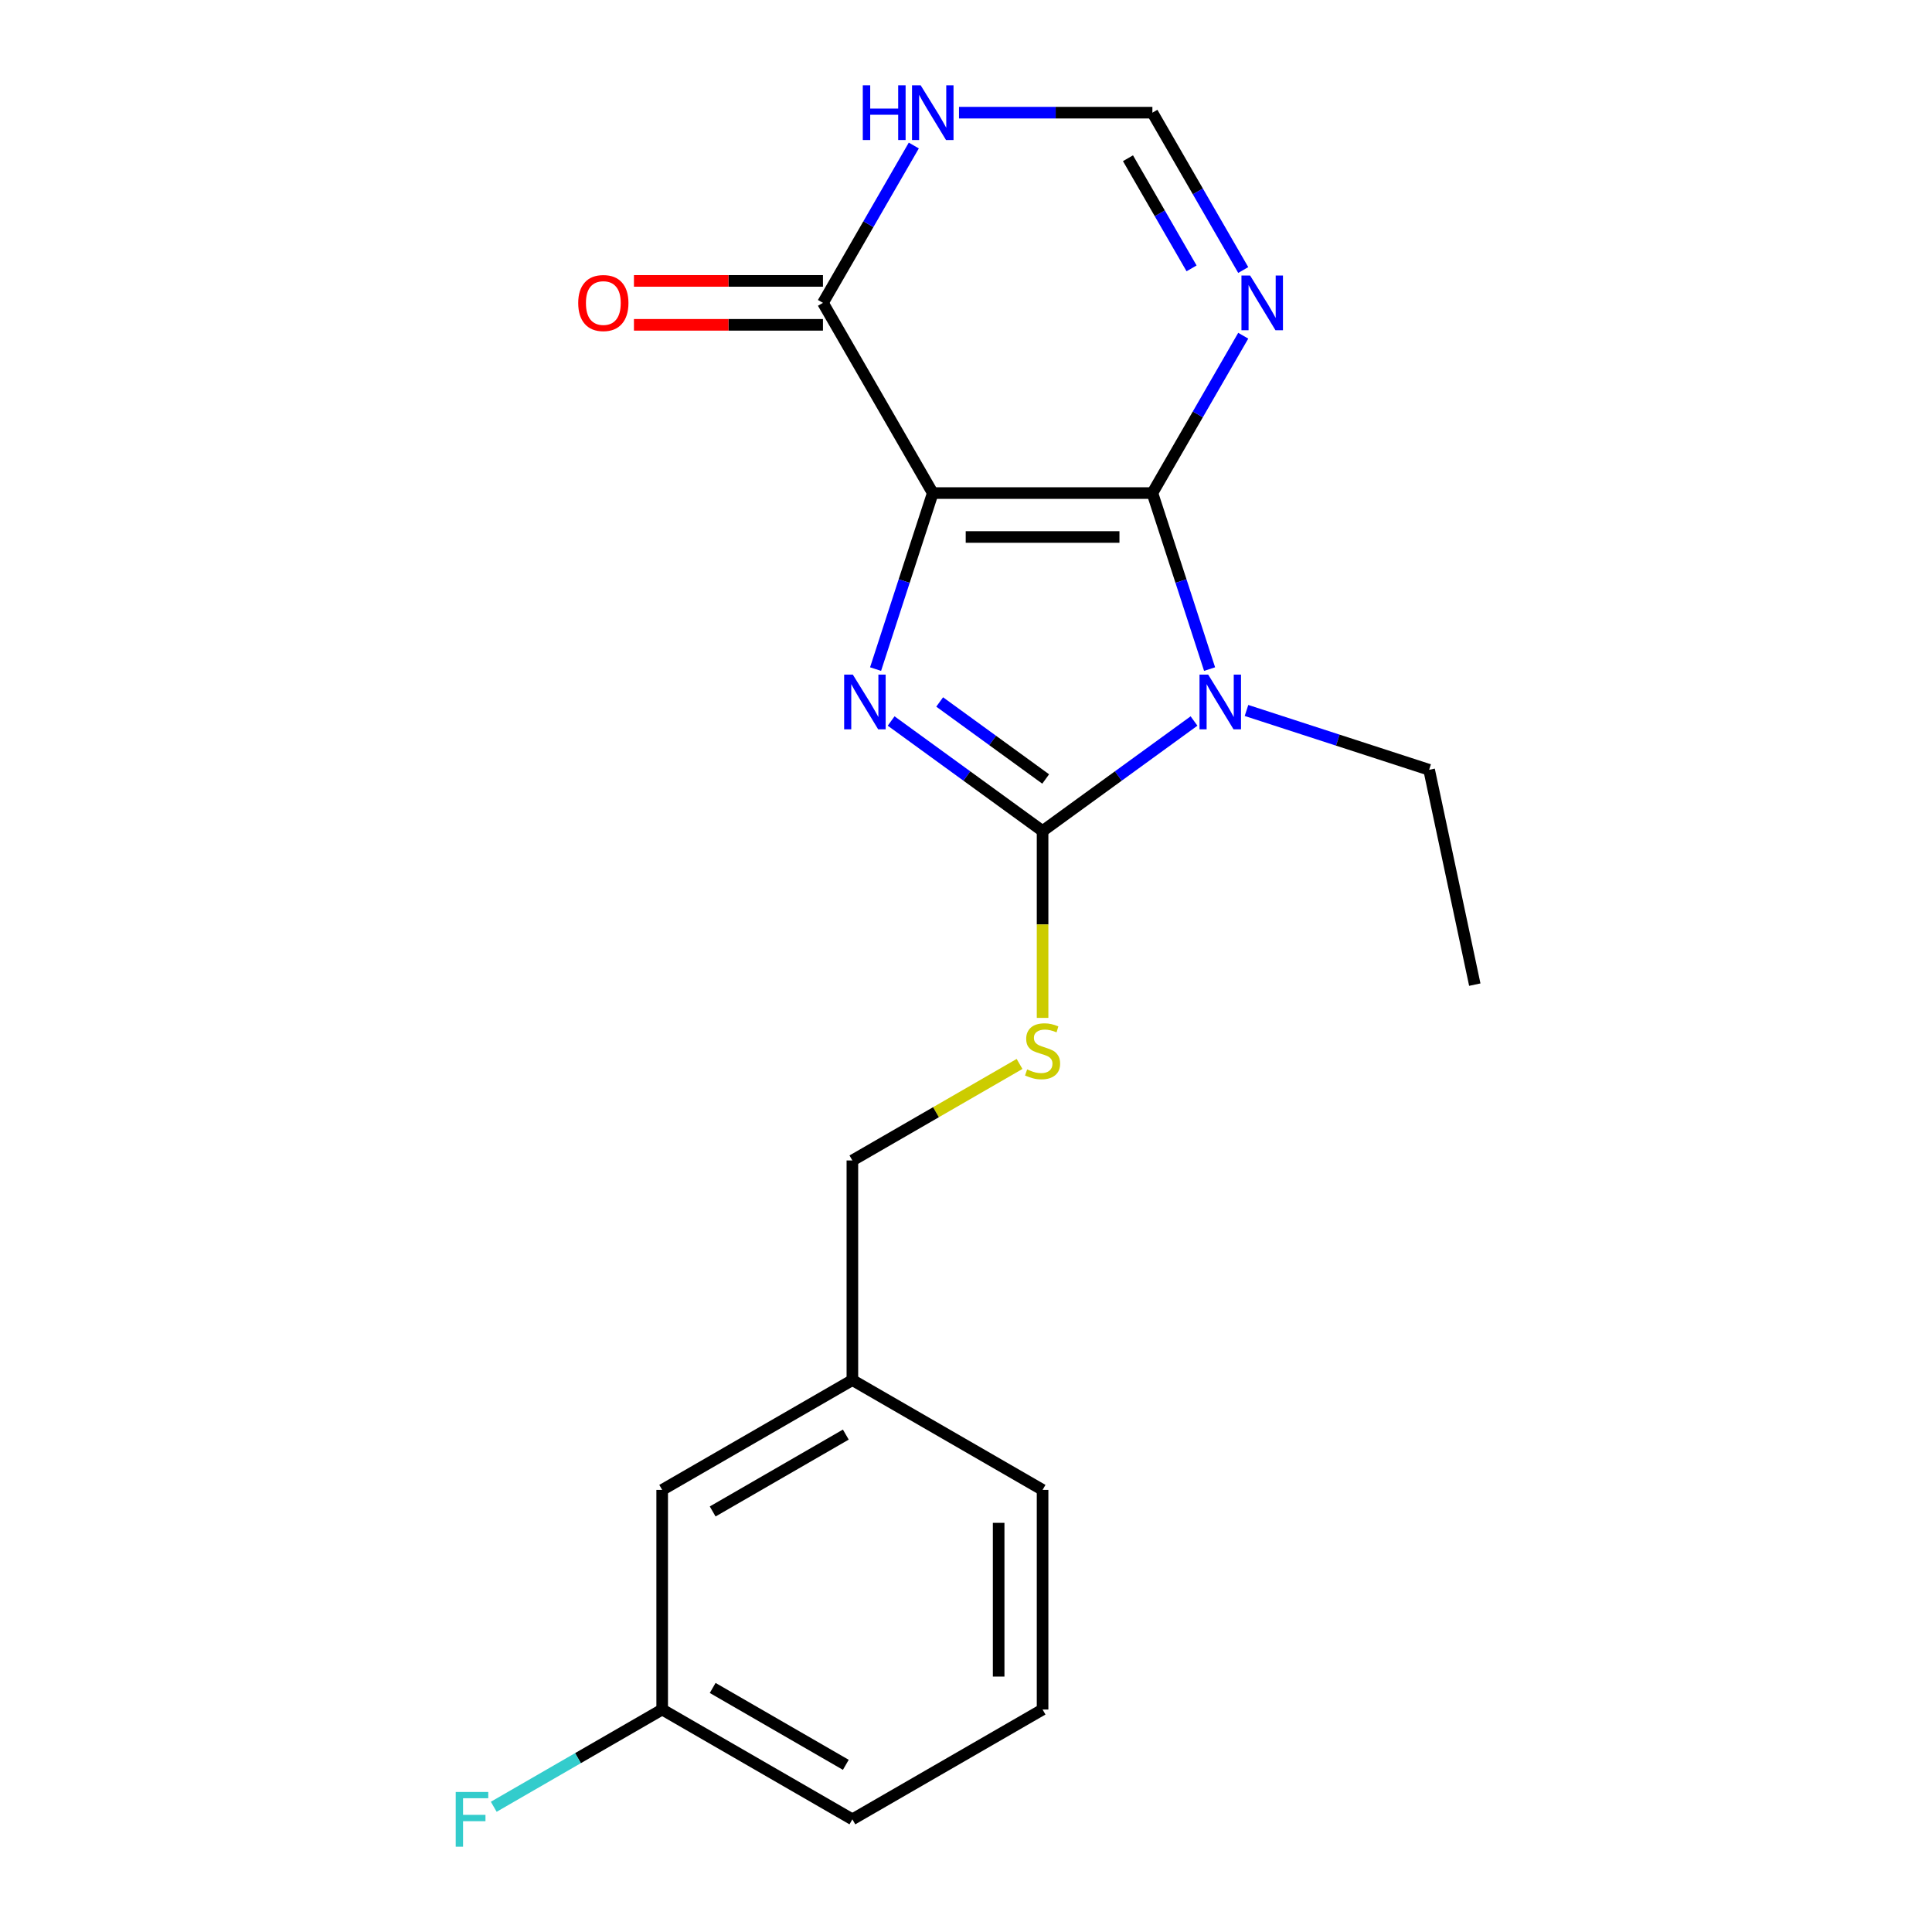 <?xml version='1.0' encoding='iso-8859-1'?>
<svg version='1.1' baseProfile='full'
              xmlns='http://www.w3.org/2000/svg'
                      xmlns:rdkit='http://www.rdkit.org/xml'
                      xmlns:xlink='http://www.w3.org/1999/xlink'
                  xml:space='preserve'
width='1000px' height='1000px' viewBox='0 0 1000 1000'>
<!-- END OF HEADER -->
<rect style='opacity:1.0;fill:#FFFFFF;stroke:none' width='1000' height='1000' x='0' y='0'> </rect>
<path class='bond-0' d='M 482.799,255.21 L 596.476,255.21' style='fill:none;fill-rule:evenodd;stroke:#000000;stroke-width:6px;stroke-linecap:butt;stroke-linejoin:miter;stroke-opacity:1' />
<path class='bond-0' d='M 499.851,277.945 L 579.424,277.945' style='fill:none;fill-rule:evenodd;stroke:#000000;stroke-width:6px;stroke-linecap:butt;stroke-linejoin:miter;stroke-opacity:1' />
<path class='bond-2' d='M 482.799,255.21 L 467.998,300.765' style='fill:none;fill-rule:evenodd;stroke:#000000;stroke-width:6px;stroke-linecap:butt;stroke-linejoin:miter;stroke-opacity:1' />
<path class='bond-2' d='M 467.998,300.765 L 453.196,346.321' style='fill:none;fill-rule:evenodd;stroke:#0000FF;stroke-width:6px;stroke-linecap:butt;stroke-linejoin:miter;stroke-opacity:1' />
<path class='bond-5' d='M 482.799,255.21 L 425.961,156.764' style='fill:none;fill-rule:evenodd;stroke:#000000;stroke-width:6px;stroke-linecap:butt;stroke-linejoin:miter;stroke-opacity:1' />
<path class='bond-1' d='M 596.476,255.21 L 611.277,300.765' style='fill:none;fill-rule:evenodd;stroke:#000000;stroke-width:6px;stroke-linecap:butt;stroke-linejoin:miter;stroke-opacity:1' />
<path class='bond-1' d='M 611.277,300.765 L 626.079,346.321' style='fill:none;fill-rule:evenodd;stroke:#0000FF;stroke-width:6px;stroke-linecap:butt;stroke-linejoin:miter;stroke-opacity:1' />
<path class='bond-4' d='M 596.476,255.21 L 619.987,214.488' style='fill:none;fill-rule:evenodd;stroke:#000000;stroke-width:6px;stroke-linecap:butt;stroke-linejoin:miter;stroke-opacity:1' />
<path class='bond-4' d='M 619.987,214.488 L 643.498,173.766' style='fill:none;fill-rule:evenodd;stroke:#0000FF;stroke-width:6px;stroke-linecap:butt;stroke-linejoin:miter;stroke-opacity:1' />
<path class='bond-10' d='M 645.185,367.736 L 692.451,383.093' style='fill:none;fill-rule:evenodd;stroke:#0000FF;stroke-width:6px;stroke-linecap:butt;stroke-linejoin:miter;stroke-opacity:1' />
<path class='bond-10' d='M 692.451,383.093 L 739.716,398.451' style='fill:none;fill-rule:evenodd;stroke:#000000;stroke-width:6px;stroke-linecap:butt;stroke-linejoin:miter;stroke-opacity:1' />
<path class='bond-20' d='M 618.022,373.191 L 578.83,401.665' style='fill:none;fill-rule:evenodd;stroke:#0000FF;stroke-width:6px;stroke-linecap:butt;stroke-linejoin:miter;stroke-opacity:1' />
<path class='bond-20' d='M 578.83,401.665 L 539.637,430.14' style='fill:none;fill-rule:evenodd;stroke:#000000;stroke-width:6px;stroke-linecap:butt;stroke-linejoin:miter;stroke-opacity:1' />
<path class='bond-3' d='M 461.253,373.191 L 500.445,401.665' style='fill:none;fill-rule:evenodd;stroke:#0000FF;stroke-width:6px;stroke-linecap:butt;stroke-linejoin:miter;stroke-opacity:1' />
<path class='bond-3' d='M 500.445,401.665 L 539.637,430.14' style='fill:none;fill-rule:evenodd;stroke:#000000;stroke-width:6px;stroke-linecap:butt;stroke-linejoin:miter;stroke-opacity:1' />
<path class='bond-3' d='M 486.374,363.34 L 513.809,383.272' style='fill:none;fill-rule:evenodd;stroke:#0000FF;stroke-width:6px;stroke-linecap:butt;stroke-linejoin:miter;stroke-opacity:1' />
<path class='bond-3' d='M 513.809,383.272 L 541.243,403.204' style='fill:none;fill-rule:evenodd;stroke:#000000;stroke-width:6px;stroke-linecap:butt;stroke-linejoin:miter;stroke-opacity:1' />
<path class='bond-8' d='M 539.637,430.14 L 539.637,478.497' style='fill:none;fill-rule:evenodd;stroke:#000000;stroke-width:6px;stroke-linecap:butt;stroke-linejoin:miter;stroke-opacity:1' />
<path class='bond-8' d='M 539.637,478.497 L 539.637,526.854' style='fill:none;fill-rule:evenodd;stroke:#CCCC00;stroke-width:6px;stroke-linecap:butt;stroke-linejoin:miter;stroke-opacity:1' />
<path class='bond-21' d='M 643.498,139.762 L 619.987,99.04' style='fill:none;fill-rule:evenodd;stroke:#0000FF;stroke-width:6px;stroke-linecap:butt;stroke-linejoin:miter;stroke-opacity:1' />
<path class='bond-21' d='M 619.987,99.04 L 596.476,58.317' style='fill:none;fill-rule:evenodd;stroke:#000000;stroke-width:6px;stroke-linecap:butt;stroke-linejoin:miter;stroke-opacity:1' />
<path class='bond-21' d='M 616.755,138.913 L 600.297,110.407' style='fill:none;fill-rule:evenodd;stroke:#0000FF;stroke-width:6px;stroke-linecap:butt;stroke-linejoin:miter;stroke-opacity:1' />
<path class='bond-21' d='M 600.297,110.407 L 583.84,81.901' style='fill:none;fill-rule:evenodd;stroke:#000000;stroke-width:6px;stroke-linecap:butt;stroke-linejoin:miter;stroke-opacity:1' />
<path class='bond-6' d='M 425.961,156.764 L 449.472,116.041' style='fill:none;fill-rule:evenodd;stroke:#000000;stroke-width:6px;stroke-linecap:butt;stroke-linejoin:miter;stroke-opacity:1' />
<path class='bond-6' d='M 449.472,116.041 L 472.983,75.319' style='fill:none;fill-rule:evenodd;stroke:#0000FF;stroke-width:6px;stroke-linecap:butt;stroke-linejoin:miter;stroke-opacity:1' />
<path class='bond-9' d='M 425.961,145.396 L 377.044,145.396' style='fill:none;fill-rule:evenodd;stroke:#000000;stroke-width:6px;stroke-linecap:butt;stroke-linejoin:miter;stroke-opacity:1' />
<path class='bond-9' d='M 377.044,145.396 L 328.127,145.396' style='fill:none;fill-rule:evenodd;stroke:#FF0000;stroke-width:6px;stroke-linecap:butt;stroke-linejoin:miter;stroke-opacity:1' />
<path class='bond-9' d='M 425.961,168.131 L 377.044,168.131' style='fill:none;fill-rule:evenodd;stroke:#000000;stroke-width:6px;stroke-linecap:butt;stroke-linejoin:miter;stroke-opacity:1' />
<path class='bond-9' d='M 377.044,168.131 L 328.127,168.131' style='fill:none;fill-rule:evenodd;stroke:#FF0000;stroke-width:6px;stroke-linecap:butt;stroke-linejoin:miter;stroke-opacity:1' />
<path class='bond-7' d='M 496.381,58.317 L 546.428,58.317' style='fill:none;fill-rule:evenodd;stroke:#0000FF;stroke-width:6px;stroke-linecap:butt;stroke-linejoin:miter;stroke-opacity:1' />
<path class='bond-7' d='M 546.428,58.317 L 596.476,58.317' style='fill:none;fill-rule:evenodd;stroke:#000000;stroke-width:6px;stroke-linecap:butt;stroke-linejoin:miter;stroke-opacity:1' />
<path class='bond-11' d='M 527.716,550.699 L 484.453,575.677' style='fill:none;fill-rule:evenodd;stroke:#CCCC00;stroke-width:6px;stroke-linecap:butt;stroke-linejoin:miter;stroke-opacity:1' />
<path class='bond-11' d='M 484.453,575.677 L 441.191,600.654' style='fill:none;fill-rule:evenodd;stroke:#000000;stroke-width:6px;stroke-linecap:butt;stroke-linejoin:miter;stroke-opacity:1' />
<path class='bond-19' d='M 739.716,398.451 L 763.351,509.643' style='fill:none;fill-rule:evenodd;stroke:#000000;stroke-width:6px;stroke-linecap:butt;stroke-linejoin:miter;stroke-opacity:1' />
<path class='bond-14' d='M 441.191,600.654 L 441.191,714.33' style='fill:none;fill-rule:evenodd;stroke:#000000;stroke-width:6px;stroke-linecap:butt;stroke-linejoin:miter;stroke-opacity:1' />
<path class='bond-12' d='M 342.745,771.168 L 441.191,714.33' style='fill:none;fill-rule:evenodd;stroke:#000000;stroke-width:6px;stroke-linecap:butt;stroke-linejoin:miter;stroke-opacity:1' />
<path class='bond-12' d='M 368.879,782.332 L 437.792,742.545' style='fill:none;fill-rule:evenodd;stroke:#000000;stroke-width:6px;stroke-linecap:butt;stroke-linejoin:miter;stroke-opacity:1' />
<path class='bond-13' d='M 342.745,771.168 L 342.745,884.845' style='fill:none;fill-rule:evenodd;stroke:#000000;stroke-width:6px;stroke-linecap:butt;stroke-linejoin:miter;stroke-opacity:1' />
<path class='bond-15' d='M 342.745,884.845 L 299.152,910.013' style='fill:none;fill-rule:evenodd;stroke:#000000;stroke-width:6px;stroke-linecap:butt;stroke-linejoin:miter;stroke-opacity:1' />
<path class='bond-15' d='M 299.152,910.013 L 255.56,935.181' style='fill:none;fill-rule:evenodd;stroke:#33CCCC;stroke-width:6px;stroke-linecap:butt;stroke-linejoin:miter;stroke-opacity:1' />
<path class='bond-22' d='M 342.745,884.845 L 441.191,941.683' style='fill:none;fill-rule:evenodd;stroke:#000000;stroke-width:6px;stroke-linecap:butt;stroke-linejoin:miter;stroke-opacity:1' />
<path class='bond-22' d='M 368.879,873.681 L 437.792,913.468' style='fill:none;fill-rule:evenodd;stroke:#000000;stroke-width:6px;stroke-linecap:butt;stroke-linejoin:miter;stroke-opacity:1' />
<path class='bond-18' d='M 441.191,714.33 L 539.637,771.168' style='fill:none;fill-rule:evenodd;stroke:#000000;stroke-width:6px;stroke-linecap:butt;stroke-linejoin:miter;stroke-opacity:1' />
<path class='bond-16' d='M 539.637,884.845 L 539.637,771.168' style='fill:none;fill-rule:evenodd;stroke:#000000;stroke-width:6px;stroke-linecap:butt;stroke-linejoin:miter;stroke-opacity:1' />
<path class='bond-16' d='M 516.902,867.793 L 516.902,788.22' style='fill:none;fill-rule:evenodd;stroke:#000000;stroke-width:6px;stroke-linecap:butt;stroke-linejoin:miter;stroke-opacity:1' />
<path class='bond-17' d='M 539.637,884.845 L 441.191,941.683' style='fill:none;fill-rule:evenodd;stroke:#000000;stroke-width:6px;stroke-linecap:butt;stroke-linejoin:miter;stroke-opacity:1' />
<path  class='atom-2' d='M 625.343 349.163
L 634.623 364.163
Q 635.543 365.643, 637.023 368.323
Q 638.503 371.003, 638.583 371.163
L 638.583 349.163
L 642.343 349.163
L 642.343 377.483
L 638.463 377.483
L 628.503 361.083
Q 627.343 359.163, 626.103 356.963
Q 624.903 354.763, 624.543 354.083
L 624.543 377.483
L 620.863 377.483
L 620.863 349.163
L 625.343 349.163
' fill='#0000FF'/>
<path  class='atom-3' d='M 441.411 349.163
L 450.691 364.163
Q 451.611 365.643, 453.091 368.323
Q 454.571 371.003, 454.651 371.163
L 454.651 349.163
L 458.411 349.163
L 458.411 377.483
L 454.531 377.483
L 444.571 361.083
Q 443.411 359.163, 442.171 356.963
Q 440.971 354.763, 440.611 354.083
L 440.611 377.483
L 436.931 377.483
L 436.931 349.163
L 441.411 349.163
' fill='#0000FF'/>
<path  class='atom-5' d='M 647.054 142.604
L 656.334 157.604
Q 657.254 159.084, 658.734 161.764
Q 660.214 164.444, 660.294 164.604
L 660.294 142.604
L 664.054 142.604
L 664.054 170.924
L 660.174 170.924
L 650.214 154.524
Q 649.054 152.604, 647.814 150.404
Q 646.614 148.204, 646.254 147.524
L 646.254 170.924
L 642.574 170.924
L 642.574 142.604
L 647.054 142.604
' fill='#0000FF'/>
<path  class='atom-7' d='M 446.579 44.157
L 450.419 44.157
L 450.419 56.197
L 464.899 56.197
L 464.899 44.157
L 468.739 44.157
L 468.739 72.477
L 464.899 72.477
L 464.899 59.397
L 450.419 59.397
L 450.419 72.477
L 446.579 72.477
L 446.579 44.157
' fill='#0000FF'/>
<path  class='atom-7' d='M 476.539 44.157
L 485.819 59.157
Q 486.739 60.637, 488.219 63.317
Q 489.699 65.997, 489.779 66.157
L 489.779 44.157
L 493.539 44.157
L 493.539 72.477
L 489.659 72.477
L 479.699 56.077
Q 478.539 54.157, 477.299 51.957
Q 476.099 49.757, 475.739 49.077
L 475.739 72.477
L 472.059 72.477
L 472.059 44.157
L 476.539 44.157
' fill='#0000FF'/>
<path  class='atom-9' d='M 531.637 553.536
Q 531.957 553.656, 533.277 554.216
Q 534.597 554.776, 536.037 555.136
Q 537.517 555.456, 538.957 555.456
Q 541.637 555.456, 543.197 554.176
Q 544.757 552.856, 544.757 550.576
Q 544.757 549.016, 543.957 548.056
Q 543.197 547.096, 541.997 546.576
Q 540.797 546.056, 538.797 545.456
Q 536.277 544.696, 534.757 543.976
Q 533.277 543.256, 532.197 541.736
Q 531.157 540.216, 531.157 537.656
Q 531.157 534.096, 533.557 531.896
Q 535.997 529.696, 540.797 529.696
Q 544.077 529.696, 547.797 531.256
L 546.877 534.336
Q 543.477 532.936, 540.917 532.936
Q 538.157 532.936, 536.637 534.096
Q 535.117 535.216, 535.157 537.176
Q 535.157 538.696, 535.917 539.616
Q 536.717 540.536, 537.837 541.056
Q 538.997 541.576, 540.917 542.176
Q 543.477 542.976, 544.997 543.776
Q 546.517 544.576, 547.597 546.216
Q 548.717 547.816, 548.717 550.576
Q 548.717 554.496, 546.077 556.616
Q 543.477 558.696, 539.117 558.696
Q 536.597 558.696, 534.677 558.136
Q 532.797 557.616, 530.557 556.696
L 531.637 553.536
' fill='#CCCC00'/>
<path  class='atom-10' d='M 299.285 156.844
Q 299.285 150.044, 302.645 146.244
Q 306.005 142.444, 312.285 142.444
Q 318.565 142.444, 321.925 146.244
Q 325.285 150.044, 325.285 156.844
Q 325.285 163.724, 321.885 167.644
Q 318.485 171.524, 312.285 171.524
Q 306.045 171.524, 302.645 167.644
Q 299.285 163.764, 299.285 156.844
M 312.285 168.324
Q 316.605 168.324, 318.925 165.444
Q 321.285 162.524, 321.285 156.844
Q 321.285 151.284, 318.925 148.484
Q 316.605 145.644, 312.285 145.644
Q 307.965 145.644, 305.605 148.444
Q 303.285 151.244, 303.285 156.844
Q 303.285 162.564, 305.605 165.444
Q 307.965 168.324, 312.285 168.324
' fill='#FF0000'/>
<path  class='atom-16' d='M 235.878 927.523
L 252.718 927.523
L 252.718 930.763
L 239.678 930.763
L 239.678 939.363
L 251.278 939.363
L 251.278 942.643
L 239.678 942.643
L 239.678 955.843
L 235.878 955.843
L 235.878 927.523
' fill='#33CCCC'/>
</svg>
